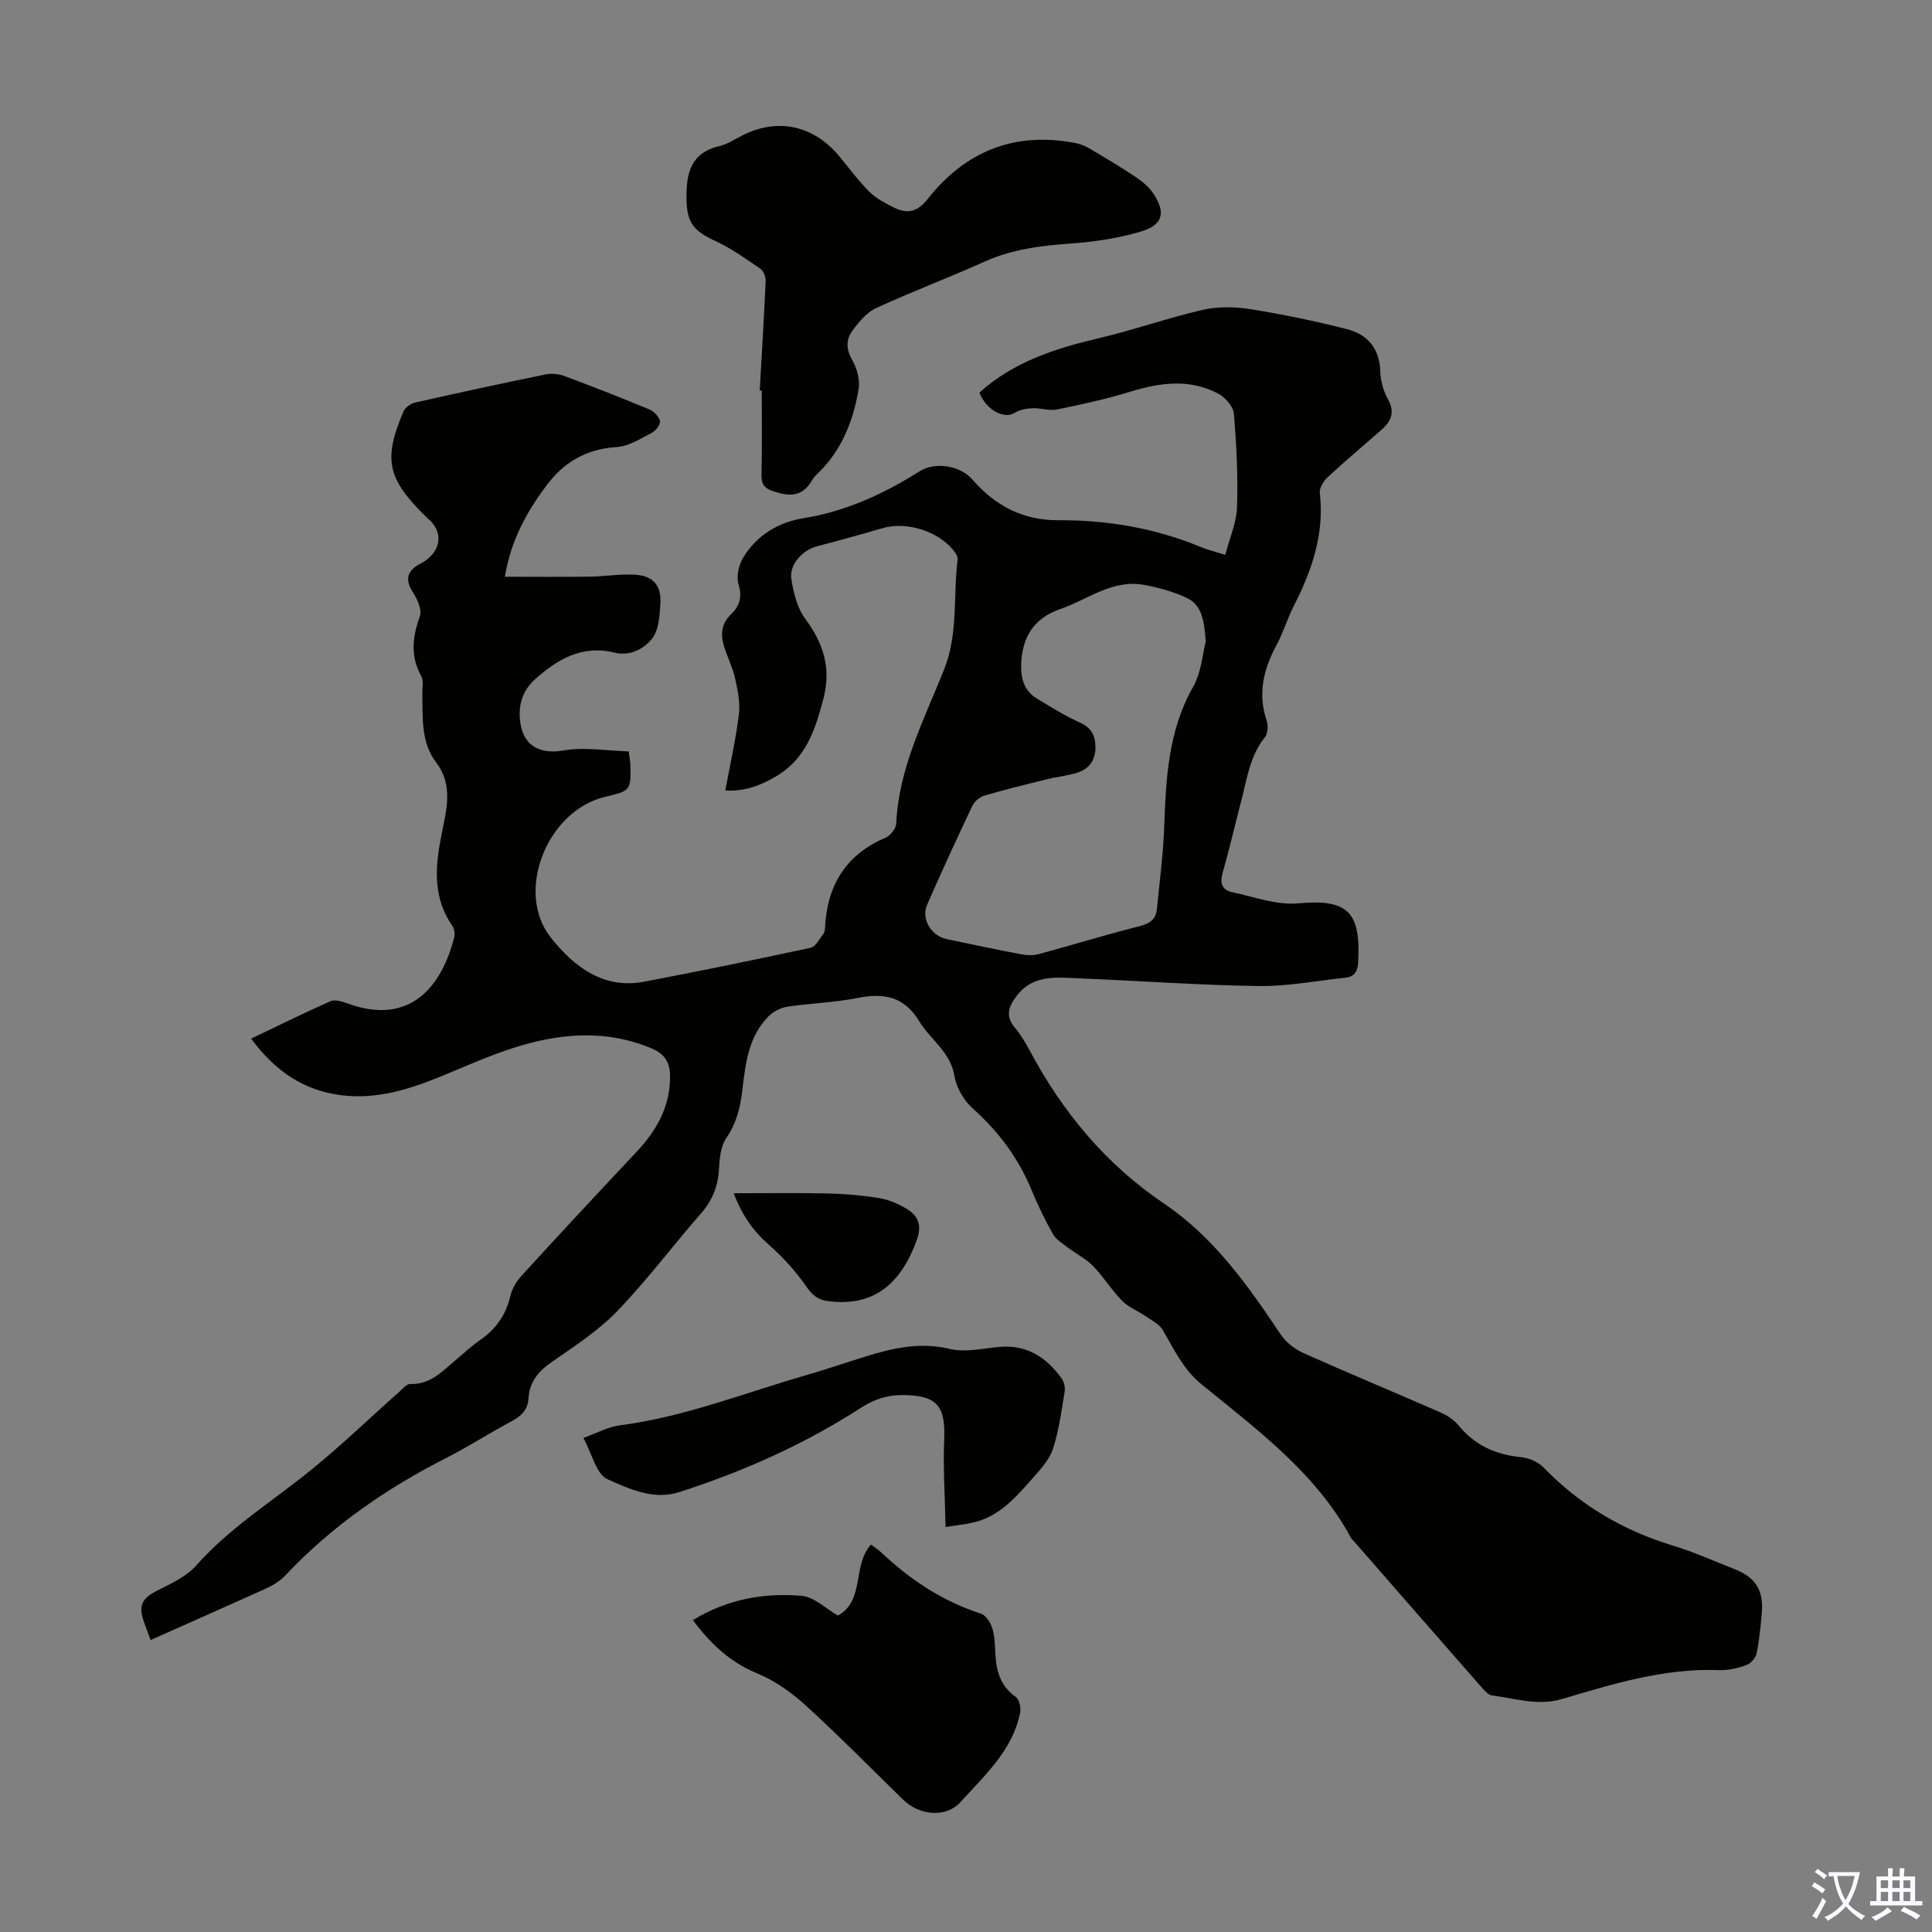 <svg enable-background="new 0 0 400 400" viewBox="0 0 400 400" xmlns="http://www.w3.org/2000/svg"><rect x="0" y="0" width="400" height="400" fill="#808080" stroke="none"/><g fill="#010100"><path d="m31.18 339.55c-.57-1.55-1.04-2.78-1.47-4.03-1.1-3.19-.16-4.71 2.85-6.21 2.87-1.43 6.02-2.89 8.08-5.21 6.55-7.38 14.74-12.63 22.37-18.64 6.82-5.38 13.08-11.48 19.59-17.24.73-.65 1.58-1.71 2.34-1.68 4.07.15 6.53-2.52 9.25-4.82 1.71-1.44 3.35-2.99 5.19-4.26 3.27-2.26 5.36-5.18 6.27-9.1.36-1.54 1.3-3.12 2.39-4.3 7.85-8.59 15.78-17.1 23.75-25.58 4.12-4.39 6.93-9.28 6.94-15.51.01-2.85-.94-4.7-3.78-5.89-9.65-4.06-19.28-3.15-28.85-.06-4.98 1.61-9.79 3.78-14.64 5.77-6.68 2.74-13.44 4.89-20.82 3.96-7.83-.99-13.71-5.04-18.65-11.71 5.58-2.66 10.95-5.33 16.43-7.75.93-.41 2.41.05 3.51.45 13.04 4.79 19.52-3.62 22.08-13.55.2-.76.09-1.85-.34-2.47-3.85-5.52-3.66-11.56-2.47-17.75.32-1.65.65-3.29.96-4.94.74-3.95.76-7.73-1.85-11.17-3.21-4.23-2.76-9.28-2.87-14.19-.03-1.23.32-2.69-.21-3.65-2.31-4.16-1.84-8.14-.3-12.43.48-1.33-.51-3.52-1.42-4.93-1.87-2.89-1.06-4.65 1.73-6.07.69-.35 1.33-.85 1.88-1.4 2.21-2.18 2.2-5.14.03-7.3-.48-.47-.98-.92-1.46-1.39-7.51-7.52-8.33-11.55-4.15-21.3.35-.81 1.43-1.63 2.31-1.83 9.05-2.05 18.12-4.01 27.21-5.87 1.22-.25 2.69-.06 3.88.38 5.86 2.19 11.69 4.47 17.47 6.87.95.4 2.01 1.47 2.23 2.41.15.67-.84 2-1.64 2.42-2.35 1.21-4.81 2.83-7.31 2.98-6.2.39-10.82 3-14.48 7.87-4.14 5.51-7.42 11.37-8.68 18.98 6.02 0 11.79.06 17.55-.02 3.12-.04 6.25-.59 9.35-.41 3.76.22 5.52 2.2 5.3 5.92-.15 2.52-.31 5.56-1.75 7.34-1.7 2.11-4.51 3.69-7.86 2.86-6.59-1.62-11.74 1.4-16.38 5.57-2.69 2.42-3.55 5.59-2.98 9.17.76 4.78 4.31 6.34 8.87 5.54 4.36-.77 9.01.06 13.53.19.18 1.33.32 1.98.34 2.63.14 5.49.13 5.49-5.33 6.81-11.92 2.89-18.65 19.68-11.1 29.15 4.66 5.85 10.77 10.73 19.31 9.09 11.51-2.2 22.99-4.55 34.44-7.02 1.04-.22 1.81-1.81 2.63-2.83.26-.32.34-.84.36-1.28.42-8.75 4.24-15.14 12.52-18.68 1.01-.43 2.19-1.92 2.23-2.96.52-11.5 5.78-21.52 9.9-31.85 2.98-7.47 1.85-15.23 2.81-22.82.06-.47-.28-1.07-.59-1.5-3.12-4.29-9.94-6.46-15.04-4.94-4.5 1.34-9.03 2.55-13.56 3.76-2.95.79-5.7 3.76-5.24 6.74.44 2.86 1.22 6.02 2.89 8.27 3.82 5.12 5.4 10.32 3.72 16.63-1.7 6.36-3.55 12.31-9.82 15.99-3.22 1.89-6.34 3.1-10.47 2.91.99-5.34 2.18-10.53 2.82-15.78.3-2.42-.25-5.02-.79-7.45-.51-2.26-1.6-4.39-2.28-6.62-.76-2.47-.6-4.71 1.51-6.71 1.65-1.57 2.3-3.47 1.5-6.07-.51-1.64.01-4.05.94-5.58 2.81-4.63 7.24-7.33 12.53-8.18 8.8-1.42 16.62-5.04 24.07-9.74 3.17-2 8.36-1.14 10.86 1.74 4.73 5.43 10.45 8.47 17.86 8.43 10.14-.05 20.01 1.63 29.45 5.55 1.43.59 2.95.95 5.05 1.61.89-3.44 2.32-6.61 2.43-9.83.21-6.46-.1-12.95-.65-19.39-.13-1.48-1.76-3.36-3.19-4.12-5.92-3.17-12.03-2.34-18.23-.44-4.99 1.54-10.12 2.65-15.24 3.69-1.58.32-3.33-.34-4.99-.26-1.26.06-2.68.28-3.7.94-2.2 1.41-5.99-.6-7.33-4.18 7.02-6.33 15.61-9.13 24.63-11.24 7.27-1.7 14.35-4.22 21.62-5.89 3.14-.72 6.64-.65 9.85-.14 6.71 1.07 13.39 2.46 19.97 4.13 4.23 1.08 6.77 3.95 6.92 8.71.06 1.94.61 4.05 1.56 5.73 1.55 2.74.71 4.64-1.33 6.43-3.7 3.25-7.48 6.41-11.09 9.76-.87.8-1.79 2.27-1.66 3.31.99 8.49-1.65 16.06-5.41 23.43-1.32 2.58-2.14 5.43-3.51 7.97-2.7 5-3.99 10.07-2.09 15.69.35 1.03.27 2.69-.36 3.47-3.09 3.85-3.69 8.55-4.87 13.07-1.3 4.97-2.44 9.99-3.86 14.93-.62 2.16-.18 3.62 1.95 4.07 4.53.97 9.21 2.73 13.65 2.32 10.53-.98 12.98 1.94 12.44 12.24-.1 1.89-.8 2.96-2.67 3.16-5.99.63-12 1.81-17.99 1.72-12.39-.18-24.77-1.09-37.16-1.6-4.66-.19-9.51-.83-12.91 3.67-1.61 2.14-2.4 4.15-.35 6.54 1.23 1.43 2.2 3.11 3.1 4.78 6.79 12.73 15.78 23.54 27.79 31.65 10.37 7 17.34 16.93 24.15 27.09 1.1 1.64 2.94 3.07 4.76 3.88 9.37 4.19 18.86 8.12 28.26 12.24 1.4.61 2.84 1.53 3.79 2.7 3.39 4.15 7.73 6.08 12.98 6.59 1.63.16 3.54 1 4.66 2.16 7.56 7.82 16.55 13.07 26.93 16.21 4.27 1.29 8.36 3.16 12.52 4.78 4.44 1.72 6.15 4.43 5.7 9.28-.26 2.78-.51 5.59-1.09 8.31-.2.92-1.26 2.02-2.17 2.34-1.77.62-3.72 1.08-5.57 1.01-11.29-.45-21.9 2.84-32.48 5.97-5.1 1.51-9.7-.12-14.5-.72-.83-.11-1.65-1.07-2.29-1.8-8.78-10.01-17.54-20.05-26.3-30.09-.22-.25-.49-.48-.65-.77-7.32-13.47-19.4-22.35-30.9-31.73-3.86-3.14-5.72-7.3-8.09-11.31-.69-1.16-2.15-1.9-3.34-2.71-1.66-1.14-3.66-1.91-5.05-3.31-2.19-2.21-3.84-4.97-6.02-7.2-1.49-1.53-3.51-2.52-5.23-3.83-1.09-.83-2.4-1.61-3.04-2.73-1.65-2.91-3.13-5.94-4.4-9.04-2.73-6.65-6.83-12.2-12.21-16.99-1.84-1.64-3.41-4.3-3.8-6.71-.81-5.04-4.99-7.54-7.31-11.37-3.09-5.11-7.27-5.92-12.71-4.83-4.81.96-9.78 1.09-14.64 1.83-1.38.21-2.9 1.01-3.88 2.01-4.21 4.28-4.76 9.96-5.42 15.52-.42 3.48-1.24 6.67-3.3 9.67-1.1 1.61-1.37 3.99-1.47 6.04-.17 3.61-1.23 6.65-3.65 9.42-5.89 6.74-11.27 13.95-17.47 20.38-3.92 4.06-8.82 7.23-13.5 10.48-2.77 1.92-4.64 4.12-4.84 7.51-.14 2.42-1.5 3.71-3.54 4.8-4.54 2.42-8.87 5.23-13.45 7.56-12.47 6.33-23.79 14.16-33.41 24.39-1.11 1.18-2.64 2.07-4.13 2.75-7.86 3.55-15.81 7.05-23.72 10.58zm218.45-206.74c-.3-4.35-.82-7.54-3.87-8.99-2.77-1.32-5.84-2.16-8.87-2.72-6.56-1.22-11.68 3.04-17.4 5.01-5.4 1.85-7.89 5.79-8.07 11.42-.1 3.03.65 5.56 3.36 7.17 2.88 1.71 5.73 3.53 8.78 4.89 2.47 1.1 3.26 2.81 3.24 5.24-.02 2.55-1.31 4.33-3.63 5.1-2.1.7-4.36.89-6.52 1.43-4.32 1.07-8.65 2.13-12.92 3.39-.94.28-1.98 1.19-2.41 2.08-3.21 6.76-6.34 13.57-9.35 20.42-1.31 2.99.78 6.51 4.02 7.18 5.14 1.07 10.28 2.17 15.44 3.15 1.16.22 2.46.27 3.58-.03 6.98-1.88 13.89-4.03 20.89-5.78 2.19-.55 3.42-1.45 3.63-3.62.54-5.55 1.28-11.1 1.49-16.66.38-10.09.77-20.05 5.98-29.24 1.76-3.1 2-7.04 2.63-9.44z"/><path d="m157.29 80.85c.43-7.57.9-15.14 1.23-22.71.04-.85-.47-2.09-1.14-2.54-3.01-2.05-6.02-4.2-9.31-5.72-4.39-2.03-5.87-3.73-5.94-8.62-.07-5.09.7-9.59 6.79-11 1.8-.42 3.44-1.59 5.15-2.41 7.17-3.45 14.44-1.8 19.64 4.44 2.07 2.49 3.99 5.12 6.27 7.4 1.38 1.38 3.25 2.34 5.02 3.24 2.78 1.4 4.86 1.06 7.09-1.76 7.78-9.85 17.98-13.99 30.52-11.56.96.19 1.93.54 2.77 1.03 3.17 1.87 6.35 3.74 9.41 5.78 1.45.97 2.96 2.12 3.92 3.53 2.75 4.07 2.1 6.64-2.57 8.01-4.55 1.34-9.35 2.08-14.09 2.43-6.28.45-12.37 1.15-18.21 3.78-7.41 3.35-15.06 6.2-22.44 9.61-1.98.91-3.62 2.91-4.96 4.75-1.27 1.75-1.29 3.74-.04 5.93.99 1.73 1.69 4.12 1.38 6.02-.99 5.98-3.06 11.63-7.22 16.26-.82.91-1.86 1.7-2.46 2.74-2.01 3.51-4.81 3.32-8.09 2.2-1.78-.61-2.39-1.49-2.35-3.37.13-5.81.05-11.63.05-17.45-.14 0-.28 0-.42-.01z"/><path d="m143.45 335.43c7.15-4.37 14.73-5.68 22.49-5.04 2.6.22 5.01 2.65 7.55 4.1 5.63-3.15 2.92-10.37 6.84-14.71.82.64 1.66 1.18 2.37 1.86 5.93 5.58 12.6 9.92 20.41 12.46 1.02.33 1.97 1.84 2.33 3 .52 1.68.55 3.53.64 5.31.19 3.58 1.05 6.7 4.24 8.94.73.51 1.09 2.27.88 3.3-1.58 7.76-7.33 12.9-12.29 18.4-3.07 3.41-8.57 2.83-11.94-.46-6.73-6.56-13.32-13.28-20.27-19.6-2.93-2.66-6.37-5.07-10.01-6.57-5.53-2.29-9.53-6.05-13.24-10.99z"/><path d="m195.77 316.15c-.13-6.45-.53-12.33-.28-18.19.29-6.91-1.53-9.07-8.55-9.13-3.22-.02-5.91.84-8.72 2.66-11.7 7.54-24.35 13.19-37.61 17.44-5.34 1.71-10.31-.68-14.8-2.65-2.33-1.02-3.23-5.29-5.03-8.57 2.77-.99 5.09-2.29 7.55-2.61 13.42-1.74 25.93-6.75 38.8-10.45 2.58-.74 5.12-1.59 7.68-2.4 7.09-2.24 14.01-4.85 21.82-2.97 3.23.78 6.89-.12 10.34-.42 5.65-.49 9.66 2.17 12.8 6.49.52.71.8 1.88.66 2.74-.66 3.97-1.18 8.01-2.4 11.81-.71 2.2-2.47 4.16-4.06 5.96-3.63 4.1-7.2 8.38-13.03 9.48-1.31.26-2.62.42-5.17.81z"/><path d="m151.91 247.05c6.77 0 13.1-.1 19.42.04 3.56.08 7.14.39 10.66.95 1.93.31 3.86 1.15 5.57 2.14 2.46 1.42 3.38 3.4 2.28 6.47-3.5 9.74-9.46 13.94-18.52 12.71-2-.27-3.15-1.22-4.37-2.98-2.18-3.15-4.83-6.08-7.72-8.62-3.28-2.88-5.62-6.18-7.32-10.71z"/></g><path d="m377.9 391.2c-.2.3-.4.5-.6.8-.7-.6-1.4-1-2.2-1.5.2-.3.4-.5.5-.8.6.4 1.4.8 2.3 1.5zm-1.8 6.1c-.2-.2-.5-.4-.9-.6.4-.6.8-1.2 1.2-1.9s.7-1.3.9-1.9c.3.3.5.5.8.7-.7 1.3-1.4 2.6-2 3.7zm2.2-9c-.3.3-.5.5-.6.8-.6-.6-1.3-1.1-2-1.5.3-.3.5-.5.6-.7.6.5 1.3.9 2 1.4zm.3.2v-.9h2 4.5c-.3 1.3-.6 2.5-1 3.6s-.9 2.1-1.4 3c.4.5 1 1 1.6 1.4s1.2.8 1.9 1.1c-.3.2-.5.4-.8.8-.4-.3-1-.7-1.6-1.2s-1.2-1.1-1.6-1.6c-.5.6-1.1 1.1-1.7 1.6s-1.4.9-2.1 1.4c-.1-.3-.3-.5-.7-.8.6-.2 1.2-.5 1.9-1s1.4-1.1 2-1.8c-.5-.8-.9-1.6-1.2-2.5s-.6-2-.8-3.2c-.4.1-.7.1-1 .1zm2.5 2.7c.3 1 .7 1.7 1 2.2.3-.5.6-1.1 1-2s.6-1.9.9-3h-3.2-.4c.1.9.3 1.8.7 2.8z" fill="#fbfafc"/><path d="m396.5 388.5v1.5 3.6h1.5v.9c-.4 0-1 0-1.7 0h-7.9c-.5 0-.9 0-1.2 0v-.9h1.3v-3.5c0-.7 0-1.2 0-1.6h2.4c0-.8 0-1.4 0-1.7h1c0 .3-.1.8-.1 1.7h1.5c0-.8 0-1.4 0-1.7h1c0 .3-.1.9-.1 1.7zm-8.2 9.2c-.2-.3-.5-.5-.8-.8.8-.3 1.4-.6 1.9-.9s1-.7 1.4-1.1c.3.3.6.5.9.8-1.6 1-2.8 1.6-3.4 2zm2.6-6.8v-1.6h-1.5v1.6zm0 2.7v-1.9h-1.5v1.9zm2.4-2.7v-1.6h-1.5v1.6zm0 2.7v-1.9h-1.5v1.9zm.2 2 .7-.8c.4.2.9.5 1.6.8s1.3.7 1.8 1c-.3.3-.5.5-.8.8-.4-.3-1.5-1-3.3-1.8zm2-4.7v-1.6h-1.4v1.6zm0 2.7v-1.9h-1.4v1.9z" fill="#fbfafc"/></svg>